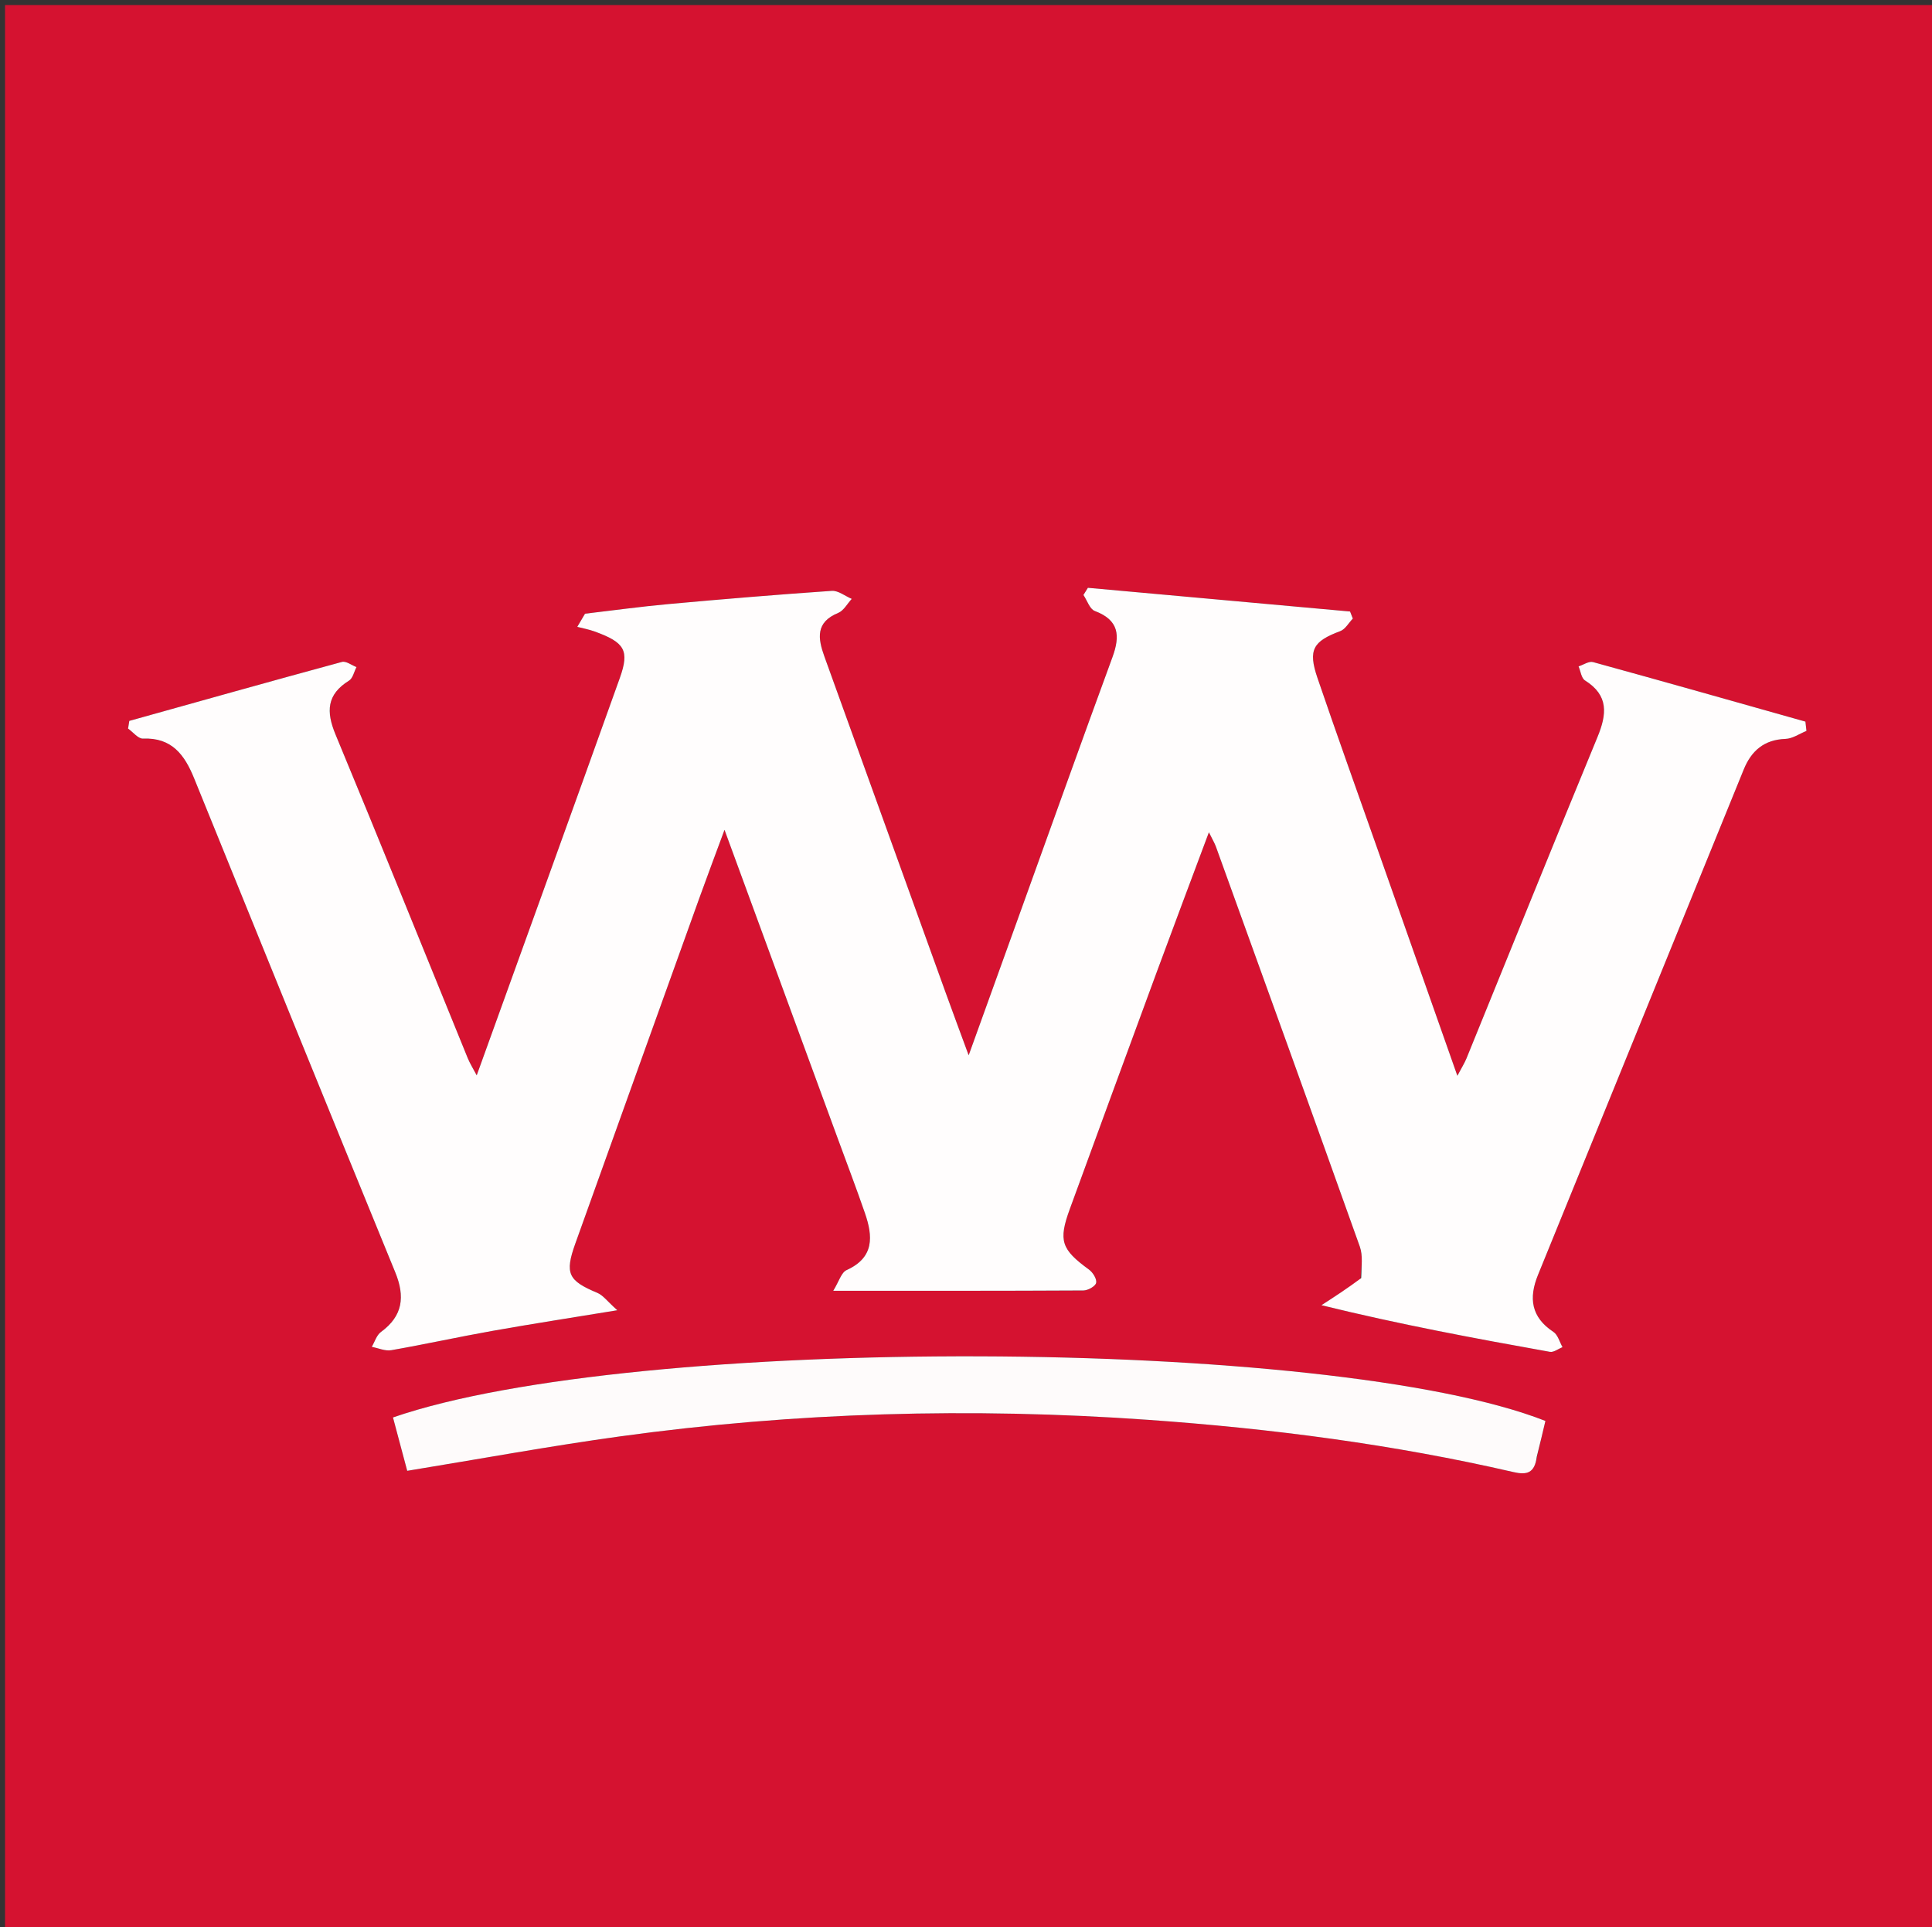 <svg version="1.1" id="Layer_1" xmlns="http://www.w3.org/2000/svg" xmlns:xlink="http://www.w3.org/1999/xlink" x="0px" y="0px"
	 width="100%" viewBox="0 0 383 382" enable-background="new 0 0 383 382" xml:space="preserve">
<rect x="0" y="0" width="383" height="382" fill="#333333" stroke="none"/>
<path fill="#D51230" opacity="1" stroke="none" 
	d="
M180,383 
	C120,383 60.5,383 1,383 
	C1,255.667 1,128.333 1,1 
	C128.667,1 256.333,1 384,1 
	C384,128.333 384,255.667 384,383 
	C316.167,383 248.333,383 180,383 
M269.682,253.701 
	C267.109,255.364 264.535,257.027 261.962,258.689 
	C277.523,262.511 292.383,265.272 307.26,267.933 
	C308.012,268.067 308.92,267.331 309.755,267 
	C309.168,265.973 308.833,264.563 307.952,263.982 
	C303.518,261.059 303.028,257.259 304.894,252.68 
	C318.498,219.296 332.078,185.903 345.676,152.517 
	C347.185,148.813 349.714,146.594 353.965,146.447 
	C355.364,146.399 356.731,145.421 358.113,144.867 
	C358.044,144.253 357.975,143.638 357.906,143.023 
	C343.877,139.067 329.856,135.085 315.801,131.224 
	C314.985,131 313.896,131.769 312.935,132.076 
	C313.345,133.028 313.487,134.409 314.21,134.862 
	C318.94,137.825 318.551,141.56 316.682,146.087 
	C307.933,167.275 299.366,188.538 290.716,209.768 
	C290.334,210.705 289.779,211.571 288.91,213.219 
	C283.36,197.469 278.124,182.614 272.891,167.757 
	C268.972,156.629 264.979,145.526 261.172,134.36 
	C259.271,128.784 260.299,127.107 265.694,125.088 
	C266.695,124.713 267.365,123.454 268.187,122.603 
	C268.003,122.136 267.819,121.668 267.636,121.201 
	C250.312,119.635 232.988,118.069 215.663,116.502 
	C215.369,116.976 215.075,117.45 214.78,117.924 
	C215.518,119.016 216.027,120.717 217.033,121.095 
	C221.838,122.9 222.098,125.989 220.532,130.256 
	C214.348,147.104 208.313,164.007 202.224,180.89 
	C198.991,189.852 195.759,198.815 192.029,209.159 
	C190.151,204.05 188.781,200.382 187.452,196.699 
	C179.442,174.509 171.449,152.312 163.431,130.125 
	C162.126,126.516 161.644,123.327 166.17,121.477 
	C167.261,121.031 167.969,119.649 168.853,118.697 
	C167.531,118.138 166.171,117.019 164.894,117.107 
	C154.098,117.847 143.311,118.746 132.532,119.726 
	C127.001,120.228 121.493,120.991 115.975,121.636 
	C115.463,122.504 114.952,123.372 114.44,124.239 
	C115.579,124.538 116.748,124.75 117.85,125.148 
	C123.837,127.314 124.834,128.888 122.871,134.379 
	C113.534,160.492 104.085,186.565 94.503,213.132 
	C93.761,211.722 93.147,210.759 92.723,209.719 
	C83.996,188.334 75.376,166.904 66.514,145.576 
	C64.631,141.044 64.755,137.646 69.192,134.898 
	C69.949,134.43 70.191,133.131 70.67,132.215 
	C69.705,131.848 68.601,130.972 67.794,131.19 
	C53.719,135.008 39.68,138.959 25.633,142.882 
	C25.551,143.388 25.469,143.894 25.387,144.401 
	C26.372,145.098 27.384,146.43 28.338,146.39 
	C34.069,146.149 36.598,149.612 38.491,154.279 
	C51.731,186.925 64.999,219.559 78.352,252.159 
	C80.319,256.96 79.889,260.807 75.513,263.999 
	C74.652,264.627 74.291,265.943 73.7,266.942 
	C74.991,267.185 76.351,267.819 77.563,267.607 
	C84.279,266.434 90.943,264.964 97.656,263.771 
	C105.43,262.389 113.235,261.188 122.378,259.687 
	C120.409,257.935 119.568,256.723 118.42,256.243 
	C112.651,253.83 111.918,252.427 114.046,246.487 
	C122.225,223.649 130.43,200.82 138.639,177.993 
	C140.148,173.799 141.723,169.629 143.627,164.473 
	C151.356,185.533 158.678,205.484 165.998,225.436 
	C167.83,230.429 169.723,235.401 171.461,240.426 
	C173.054,245.032 173.358,249.232 167.824,251.732 
	C166.778,252.205 166.322,253.986 165.18,255.834 
	C182.483,255.834 198.629,255.858 214.775,255.769 
	C215.671,255.764 217.139,254.95 217.3,254.267 
	C217.476,253.524 216.655,252.194 215.892,251.637 
	C210.395,247.626 209.777,245.926 212.085,239.611 
	C217.79,224.004 223.509,208.401 229.258,192.81 
	C232.604,183.735 236.02,174.686 239.653,164.96 
	C240.353,166.382 240.779,167.074 241.049,167.822 
	C250.588,194.231 260.143,220.635 269.573,247.082 
	C270.206,248.859 269.885,250.977 269.682,253.701 
M304.793,288.293 
	C305.319,286.059 305.845,283.825 306.363,281.626 
	C263.842,264.891 125.592,264.444 77.904,280.936 
	C78.861,284.519 79.825,288.131 80.728,291.513 
	C95.086,289.171 108.967,286.61 122.936,284.686 
	C157.674,279.901 192.559,278.932 227.543,281.404 
	C251.964,283.13 276.181,286.262 300.056,291.769 
	C302.631,292.363 304.244,292.011 304.793,288.293 
z"/>
<path fill="#FFFDFD" opacity="1" stroke="none" 
	d="
M269.845,253.318 
	C269.885,250.977 270.206,248.859 269.573,247.082 
	C260.143,220.635 250.588,194.231 241.049,167.822 
	C240.779,167.074 240.353,166.382 239.653,164.96 
	C236.02,174.686 232.604,183.735 229.258,192.81 
	C223.509,208.401 217.79,224.004 212.085,239.611 
	C209.777,245.926 210.395,247.626 215.892,251.637 
	C216.655,252.194 217.476,253.524 217.3,254.267 
	C217.139,254.95 215.671,255.764 214.775,255.769 
	C198.629,255.858 182.483,255.834 165.18,255.834 
	C166.322,253.986 166.778,252.205 167.824,251.732 
	C173.358,249.232 173.054,245.032 171.461,240.426 
	C169.723,235.401 167.83,230.429 165.998,225.436 
	C158.678,205.484 151.356,185.533 143.627,164.473 
	C141.723,169.629 140.148,173.799 138.639,177.993 
	C130.43,200.82 122.225,223.649 114.046,246.487 
	C111.918,252.427 112.651,253.83 118.42,256.243 
	C119.568,256.723 120.409,257.935 122.378,259.687 
	C113.235,261.188 105.43,262.389 97.656,263.771 
	C90.943,264.964 84.279,266.434 77.563,267.607 
	C76.351,267.819 74.991,267.185 73.7,266.942 
	C74.291,265.943 74.652,264.627 75.513,263.999 
	C79.889,260.807 80.319,256.96 78.352,252.159 
	C64.999,219.559 51.731,186.925 38.491,154.279 
	C36.598,149.612 34.069,146.149 28.338,146.39 
	C27.384,146.43 26.372,145.098 25.387,144.401 
	C25.469,143.894 25.551,143.388 25.633,142.882 
	C39.68,138.959 53.719,135.008 67.794,131.19 
	C68.601,130.972 69.705,131.848 70.67,132.215 
	C70.191,133.131 69.949,134.43 69.192,134.898 
	C64.755,137.646 64.631,141.044 66.514,145.576 
	C75.376,166.904 83.996,188.334 92.723,209.719 
	C93.147,210.759 93.761,211.722 94.503,213.132 
	C104.085,186.565 113.534,160.492 122.871,134.379 
	C124.834,128.888 123.837,127.314 117.85,125.148 
	C116.748,124.75 115.579,124.538 114.44,124.239 
	C114.952,123.372 115.463,122.504 115.975,121.636 
	C121.493,120.991 127.001,120.228 132.532,119.726 
	C143.311,118.746 154.098,117.847 164.894,117.107 
	C166.171,117.019 167.531,118.138 168.853,118.697 
	C167.969,119.649 167.261,121.031 166.17,121.477 
	C161.644,123.327 162.126,126.516 163.431,130.125 
	C171.449,152.312 179.442,174.509 187.452,196.699 
	C188.781,200.382 190.151,204.05 192.029,209.159 
	C195.759,198.815 198.991,189.852 202.224,180.89 
	C208.313,164.007 214.348,147.104 220.532,130.256 
	C222.098,125.989 221.838,122.9 217.033,121.095 
	C216.027,120.717 215.518,119.016 214.78,117.924 
	C215.075,117.45 215.369,116.976 215.663,116.502 
	C232.988,118.069 250.312,119.635 267.636,121.201 
	C267.819,121.668 268.003,122.136 268.187,122.603 
	C267.365,123.454 266.695,124.713 265.694,125.088 
	C260.299,127.107 259.271,128.784 261.172,134.36 
	C264.979,145.526 268.972,156.629 272.891,167.757 
	C278.124,182.614 283.36,197.469 288.91,213.219 
	C289.779,211.571 290.334,210.705 290.716,209.768 
	C299.366,188.538 307.933,167.275 316.682,146.087 
	C318.551,141.56 318.94,137.825 314.21,134.862 
	C313.487,134.409 313.345,133.028 312.935,132.076 
	C313.896,131.769 314.985,131 315.801,131.224 
	C329.856,135.085 343.877,139.067 357.906,143.023 
	C357.975,143.638 358.044,144.253 358.113,144.867 
	C356.731,145.421 355.364,146.399 353.965,146.447 
	C349.714,146.594 347.185,148.813 345.676,152.517 
	C332.078,185.903 318.498,219.296 304.894,252.68 
	C303.028,257.259 303.518,261.059 307.952,263.982 
	C308.833,264.563 309.168,265.973 309.755,267 
	C308.92,267.331 308.012,268.067 307.26,267.933 
	C292.383,265.272 277.523,262.511 261.962,258.689 
	C264.535,257.027 267.109,255.364 269.845,253.318 
z"/>
<path fill="#FEFBFB" opacity="1" stroke="none" 
	d="
M304.656,288.691 
	C304.244,292.011 302.631,292.363 300.056,291.769 
	C276.181,286.262 251.964,283.13 227.543,281.404 
	C192.559,278.932 157.674,279.901 122.936,284.686 
	C108.967,286.61 95.086,289.171 80.728,291.513 
	C79.825,288.131 78.861,284.519 77.904,280.936 
	C125.592,264.444 263.842,264.891 306.363,281.626 
	C305.845,283.825 305.319,286.059 304.656,288.691 
z"/>
</svg>